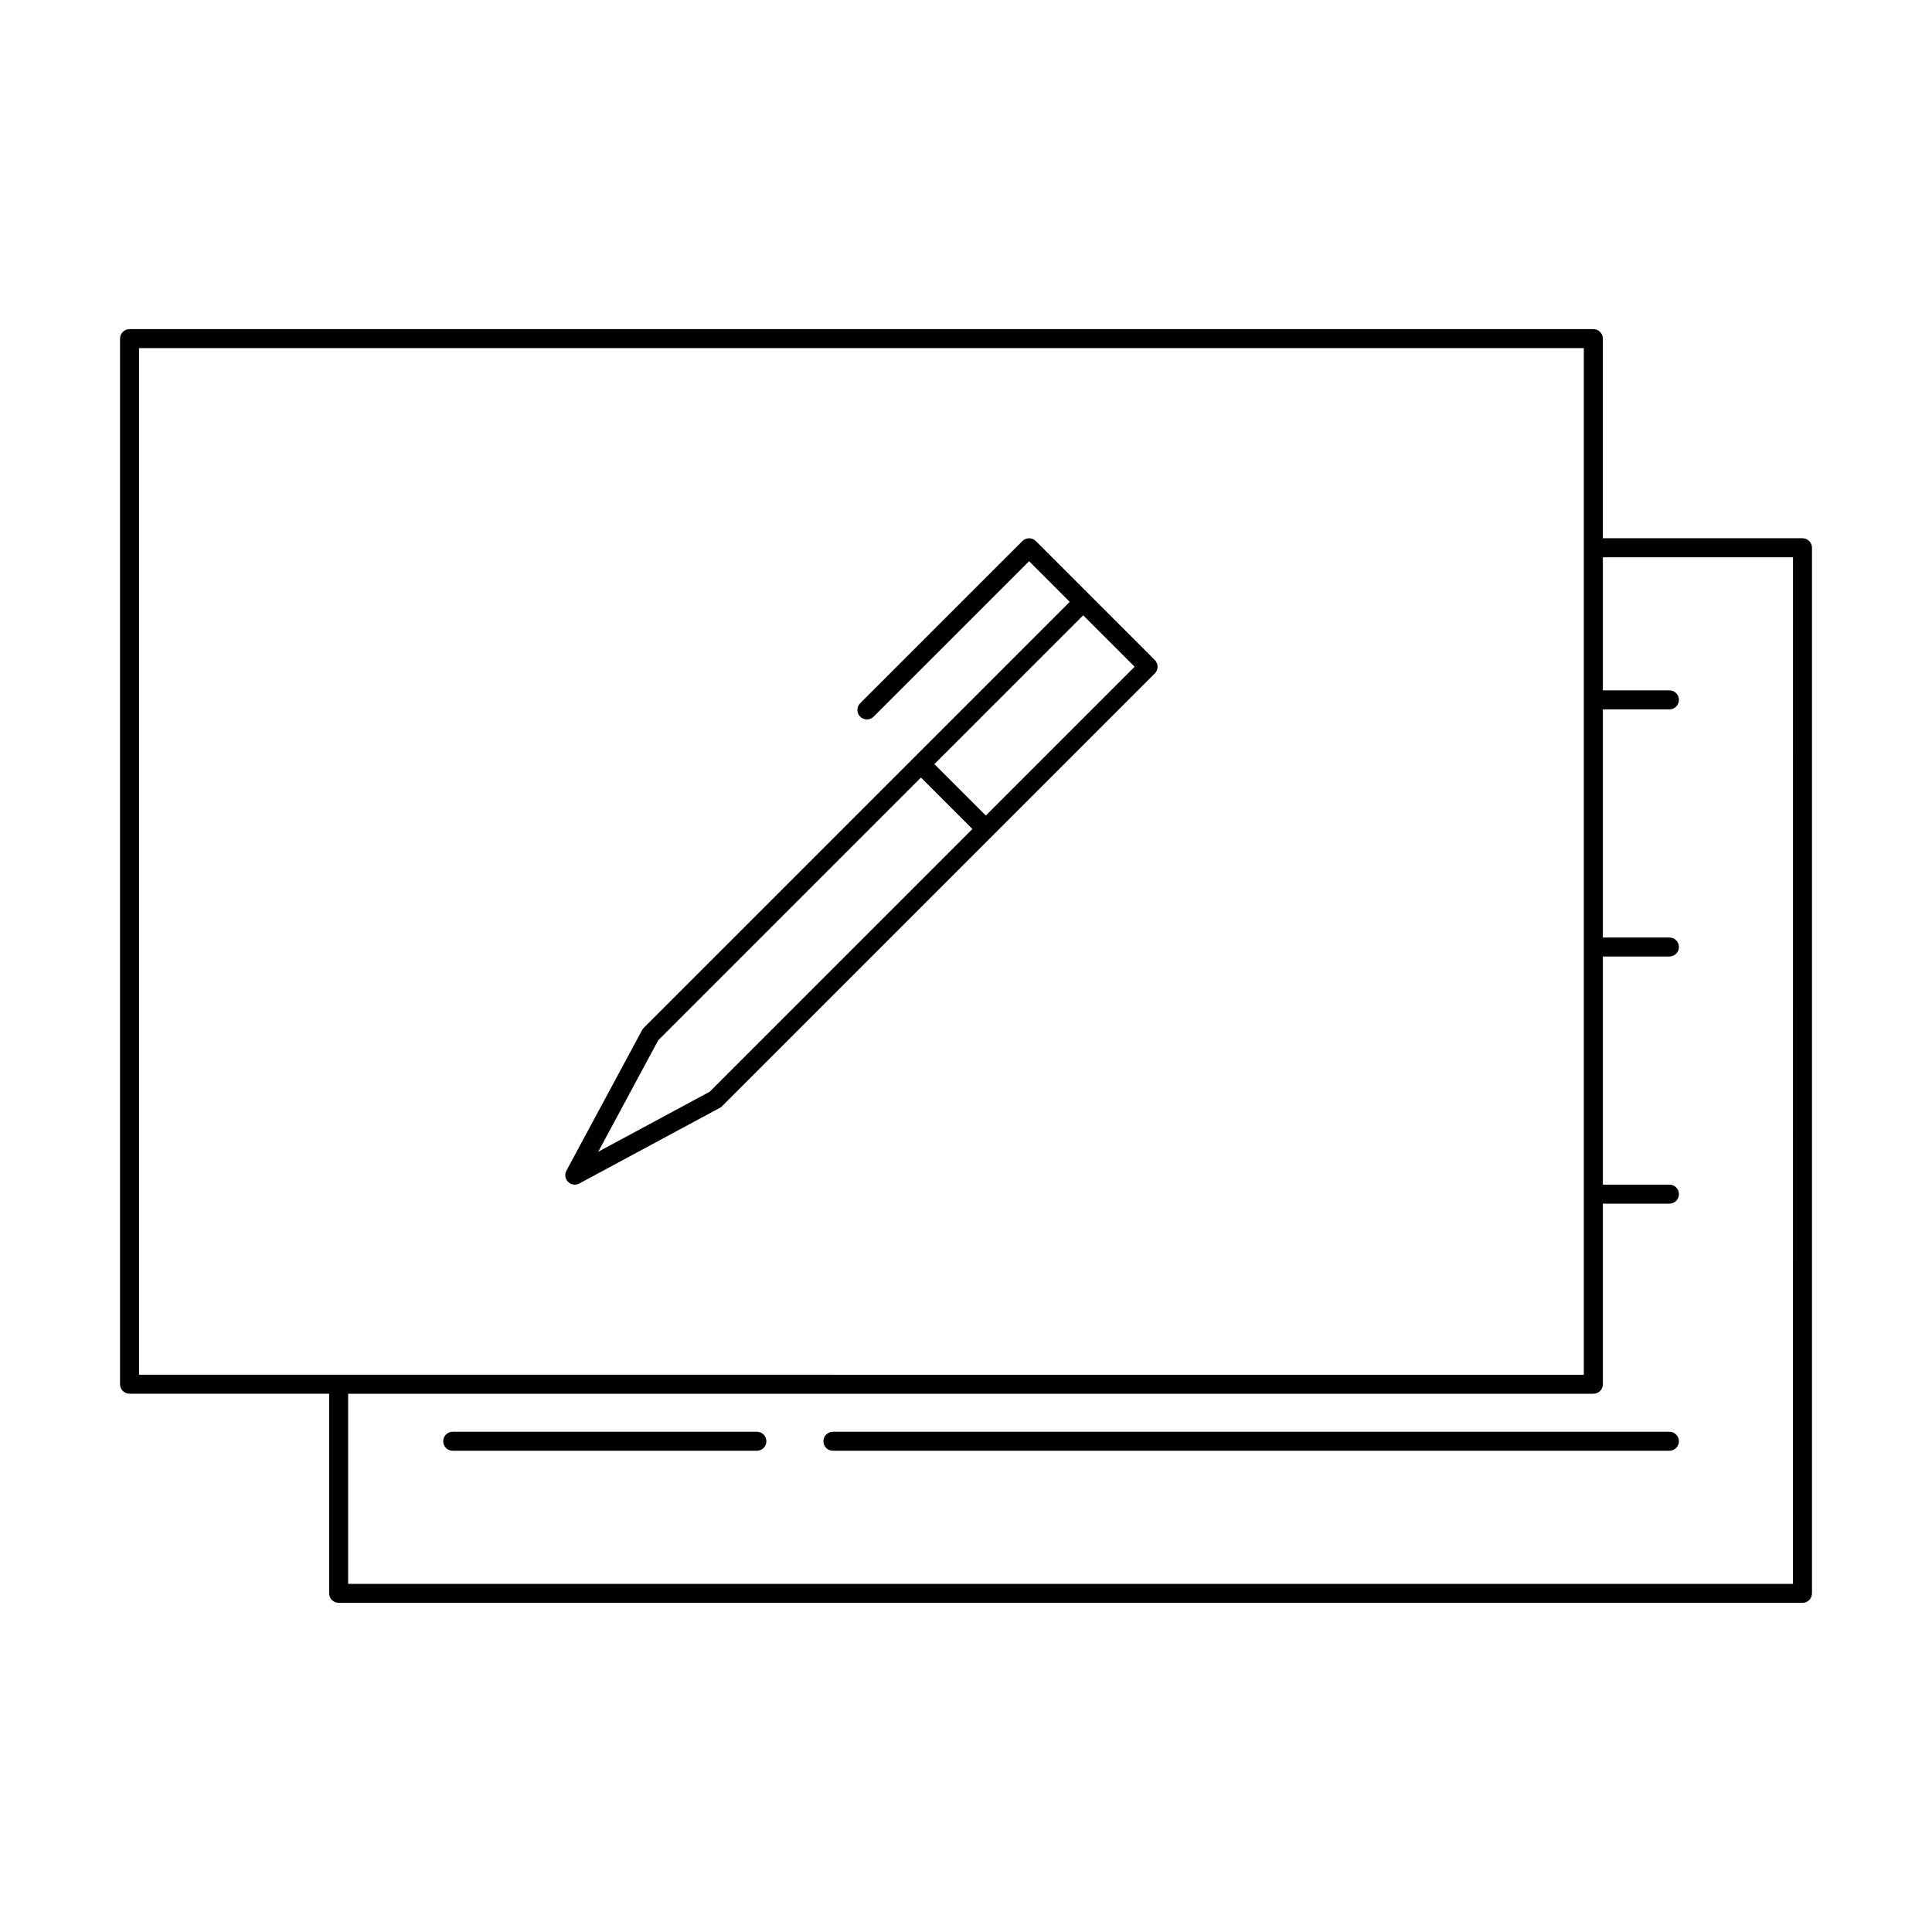 <?xml version="1.0" encoding="UTF-8"?>
<!-- Uploaded to: SVG Repo, www.svgrepo.com, Generator: SVG Repo Mixer Tools -->
<svg fill="#000000" width="800px" height="800px" version="1.1" viewBox="144 144 512 512" xmlns="http://www.w3.org/2000/svg">
 <g>
  <path d="m621.68 286.64h-52.902v-52.898c0-0.668-0.262-1.309-0.734-1.781-0.473-0.473-1.113-0.738-1.785-0.738h-387.93c-0.672 0-1.312 0.266-1.785 0.738-0.473 0.473-0.734 1.113-0.734 1.781v277.09c0 0.668 0.262 1.309 0.734 1.781 0.473 0.473 1.113 0.738 1.785 0.738h52.898v52.898c0 0.672 0.266 1.312 0.738 1.785 0.473 0.473 1.113 0.734 1.781 0.734h387.93c0.668 0 1.309-0.262 1.781-0.734 0.473-0.473 0.738-1.113 0.738-1.785v-277.09c0-0.668-0.266-1.309-0.738-1.781-0.473-0.473-1.113-0.738-1.781-0.738zm-440.84-50.379h382.89v272.06l-382.89-0.004zm438.31 327.48h-382.89v-50.383h330c0.672 0 1.312-0.266 1.785-0.738 0.473-0.473 0.734-1.113 0.734-1.781v-47.859h17.633c1.395 0 2.519-1.129 2.519-2.519 0-1.395-1.125-2.519-2.519-2.519h-17.633v-60.457h17.633c1.395 0 2.519-1.129 2.519-2.519 0-1.391-1.125-2.519-2.519-2.519h-17.633v-60.457h17.633c1.395 0 2.519-1.129 2.519-2.519s-1.125-2.519-2.519-2.519h-17.633v-35.266h50.383z"/>
  <path d="m344.58 523.43h-80.609c-1.391 0-2.519 1.125-2.519 2.516 0 1.395 1.129 2.519 2.519 2.519h80.609c1.391 0 2.519-1.125 2.519-2.519 0-1.391-1.129-2.516-2.519-2.516z"/>
  <path d="m586.41 523.43h-221.68c-1.391 0-2.519 1.125-2.519 2.516 0 1.395 1.129 2.519 2.519 2.519h221.68c1.395 0 2.519-1.125 2.519-2.519 0-1.391-1.125-2.516-2.519-2.516z"/>
  <path d="m296.33 457.94c0.418 0 0.828-0.105 1.195-0.301l37.266-20.062c0.215-0.117 0.41-0.266 0.586-0.441l71.66-71.664 42.996-42.996c0.473-0.473 0.738-1.113 0.738-1.781 0-0.668-0.266-1.309-0.738-1.781l-17.133-17.137-14.395-14.395c-0.473-0.473-1.113-0.738-1.781-0.738-0.668 0-1.309 0.266-1.781 0.738l-43 42.996c-0.969 0.988-0.961 2.566 0.016 3.543 0.977 0.977 2.559 0.984 3.543 0.02l41.223-41.215 10.77 10.77-41.219 41.215-71.66 71.664c-0.176 0.176-0.32 0.371-0.441 0.586l-20.062 37.266c-0.418 0.781-0.398 1.727 0.055 2.484 0.457 0.762 1.277 1.23 2.164 1.23zm134.73-150.88 13.633 13.637-39.434 39.434-13.637-13.637zm-112.62 112.62 69.621-69.621 13.637 13.637-69.617 69.625-29.543 15.906z"/>
 </g>
</svg>